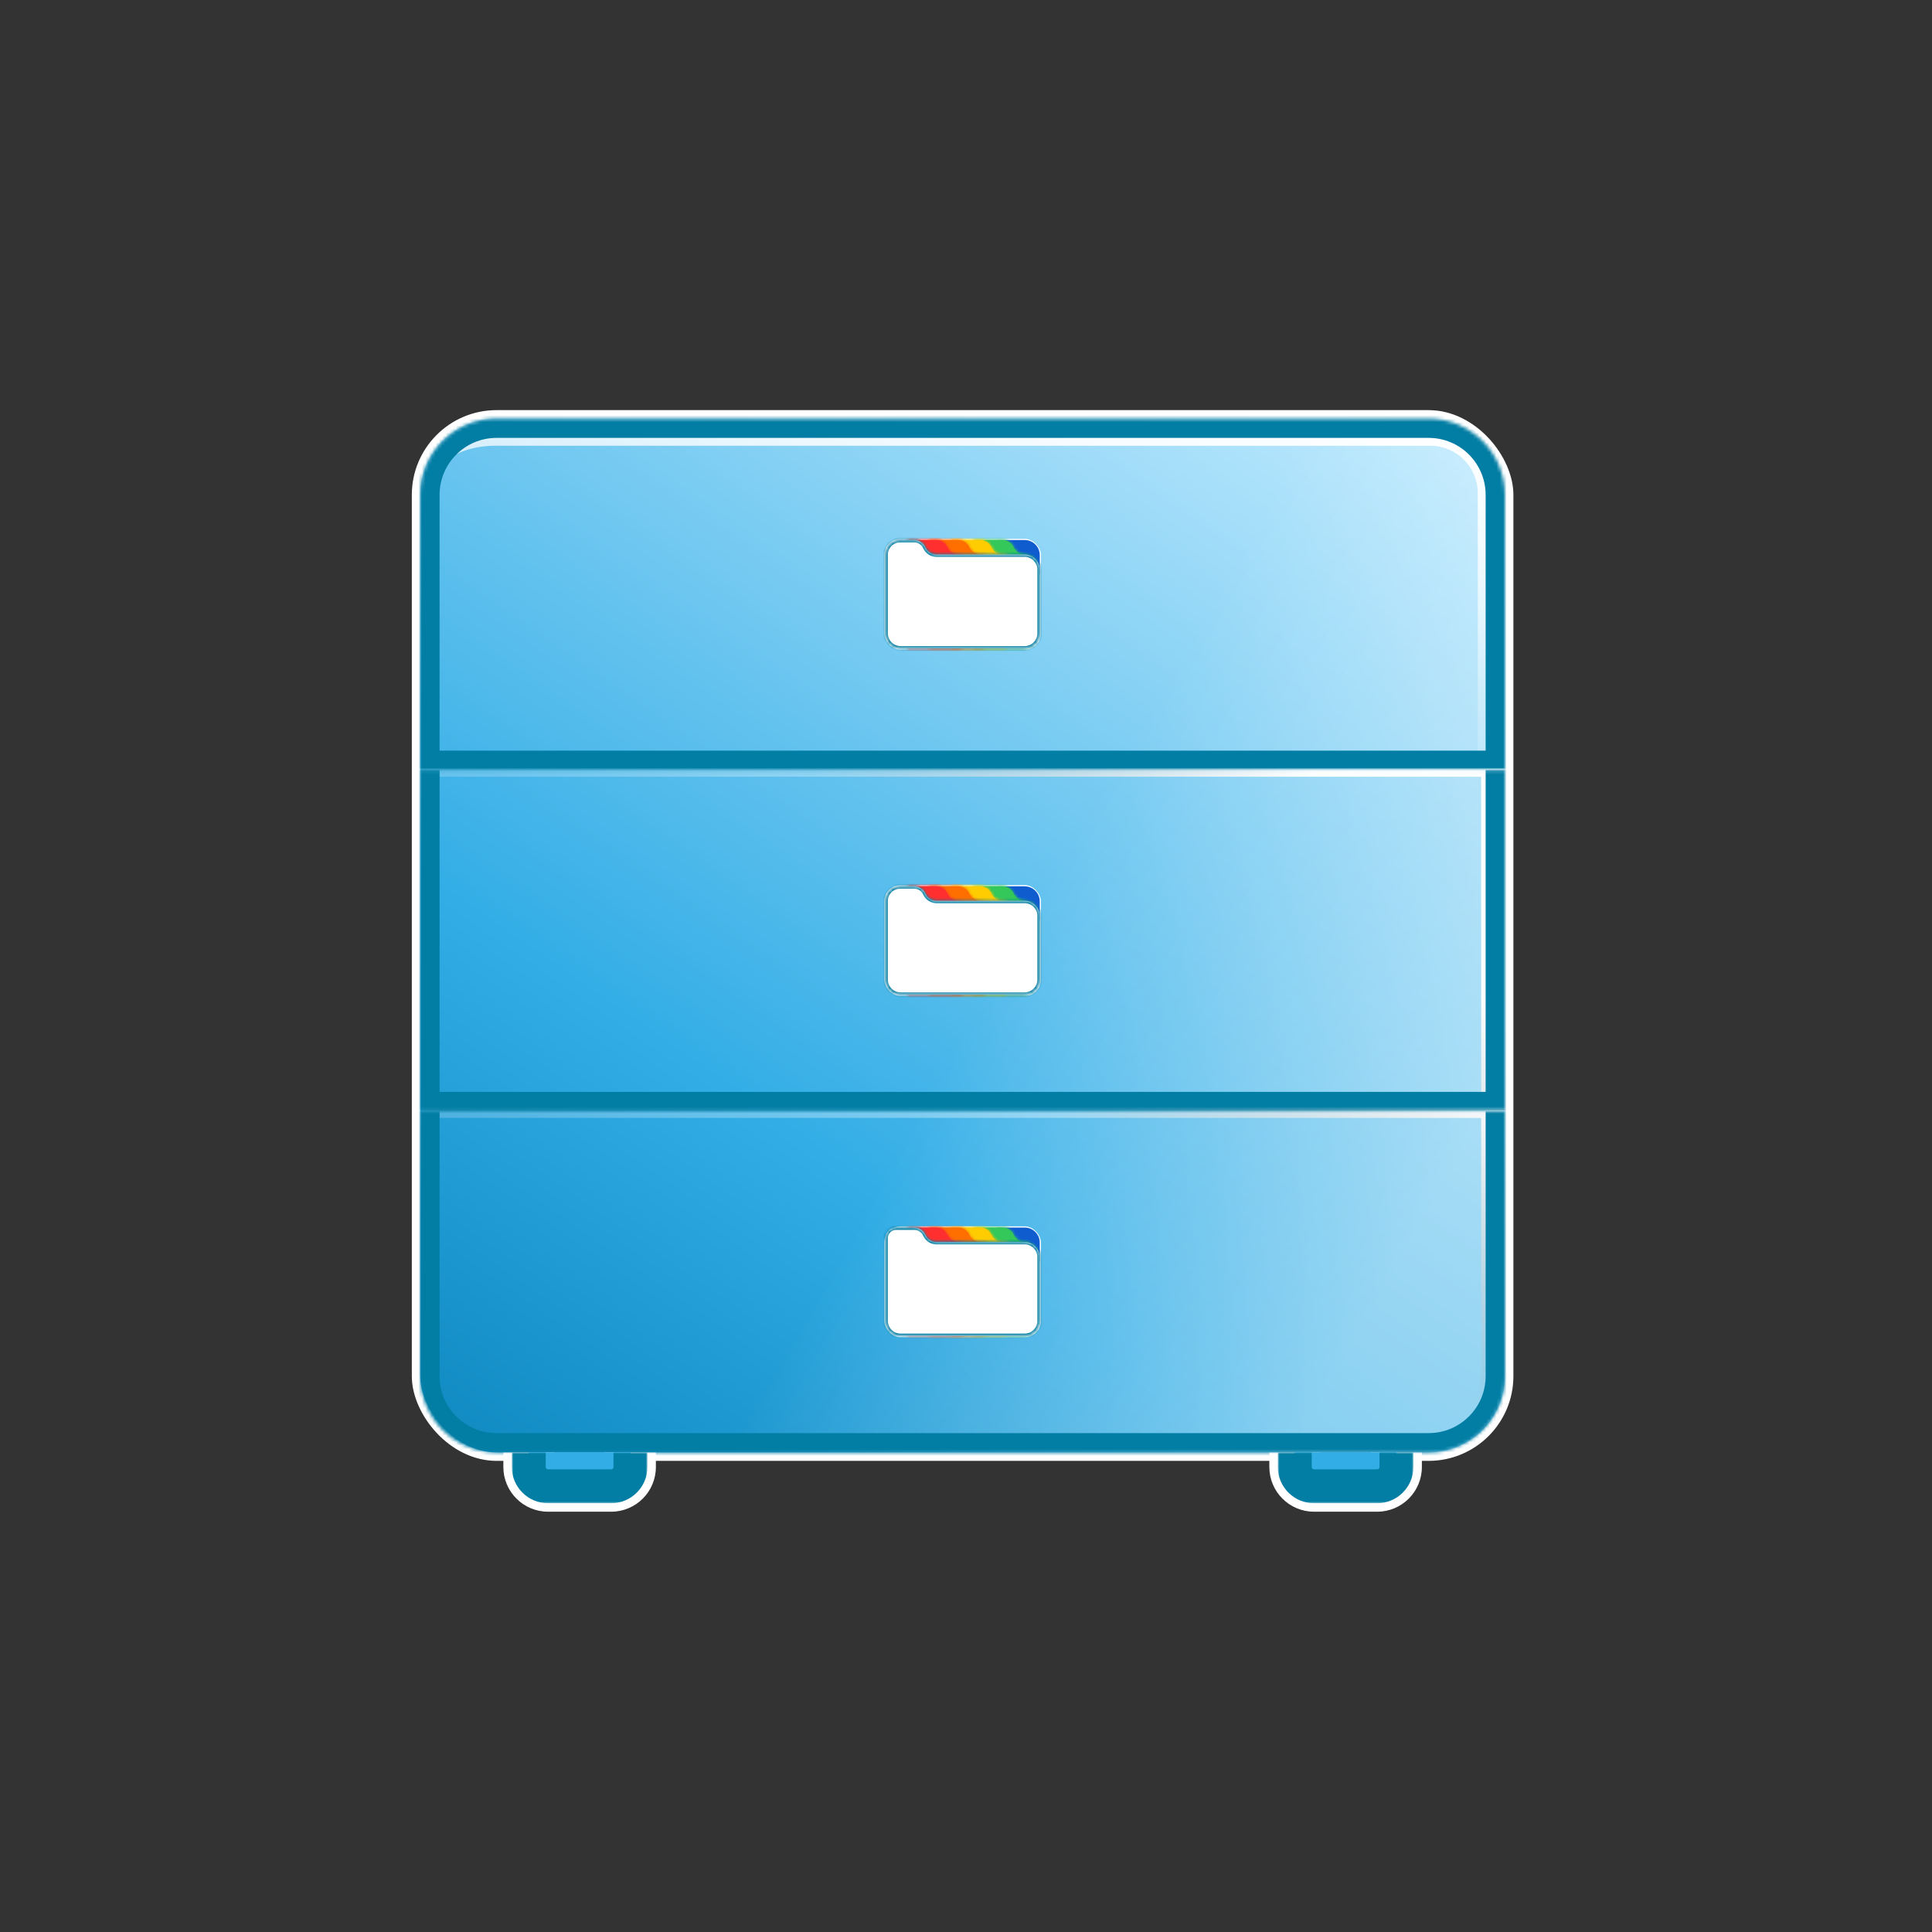 <svg width="570" height="570" viewBox="0 0 570 570" fill="none" xmlns="http://www.w3.org/2000/svg">
    <rect x="0" y="0" width="570" height="570" fill="#333333" stroke="none"/>
    <g clip-path="url(#clip0_4_24550)">
        <rect x="122.75" y="122.25" width="322.5" height="307.5" rx="23.75" fill="url(#paint0_linear_4_24550)" />
        <rect x="122.75" y="122.25" width="322.5" height="307.5" rx="23.75" fill="url(#paint1_linear_4_24550)"
            fill-opacity="0.4" />
        <rect x="122.75" y="122.25" width="322.5" height="307.5" rx="23.75" stroke="white" stroke-width="2.5" />
        <mask id="path-2-inside-1_4_24550" fill="white">
            <path
                d="M124 145.5C124 133.35 133.85 123.5 146 123.5H422C434.15 123.5 444 133.35 444 145.5V227.156H146C133.85 227.156 124 217.306 124 205.156V145.5Z" />
        </mask>
        <path
            d="M122 139.5C122 126.245 132.745 115.5 146 115.5H422C438.569 115.5 452 128.932 452 145.5H436C436 137.768 429.732 131.5 422 131.5H146C134.954 131.5 126 137.768 126 145.5L122 139.5ZM452 229.156H146C132.745 229.156 122 218.411 122 205.156H126C126 216.202 134.954 225.156 146 225.156H436L452 229.156ZM146 229.156C132.745 229.156 122 218.411 122 205.156V139.5C122 126.245 132.745 115.5 146 115.5V131.5C134.954 131.5 126 137.768 126 145.5V205.156C126 216.202 134.954 225.156 146 225.156V229.156ZM422 115.5C438.569 115.5 452 128.932 452 145.5V229.156L436 225.156V145.5C436 137.768 429.732 131.5 422 131.5V115.5Z"
            fill="url(#paint2_linear_4_24550)" mask="url(#path-2-inside-1_4_24550)" />
        <path
            d="M122 139.5C122 126.245 132.745 115.5 146 115.5H422C438.569 115.5 452 128.932 452 145.5H436C436 137.768 429.732 131.5 422 131.5H146C134.954 131.5 126 137.768 126 145.5L122 139.5ZM452 229.156H146C132.745 229.156 122 218.411 122 205.156H126C126 216.202 134.954 225.156 146 225.156H436L452 229.156ZM146 229.156C132.745 229.156 122 218.411 122 205.156V139.5C122 126.245 132.745 115.5 146 115.5V131.5C134.954 131.5 126 137.768 126 145.5V205.156C126 216.202 134.954 225.156 146 225.156V229.156ZM422 115.5C438.569 115.5 452 128.932 452 145.5V229.156L436 225.156V145.5C436 137.768 429.732 131.5 422 131.5V115.5Z"
            fill="url(#paint3_linear_4_24550)" fill-opacity="0.75" mask="url(#path-2-inside-1_4_24550)" />
        <mask id="path-4-inside-2_4_24550" fill="white">
            <path
                d="M124 146C124 133.574 134.074 123.5 146.5 123.5H421.5C433.926 123.5 444 133.574 444 146V227.156H124V146Z" />
        </mask>
        <path
            d="M444 227.156V232.845H449.689V227.156H444ZM124 227.156H118.311V232.845H124V227.156ZM146.5 129.189H421.5V117.811H146.5V129.189ZM438.311 146V227.156H449.689V146H438.311ZM444 221.467H124V232.845H444V221.467ZM129.689 227.156V146H118.311V227.156H129.689ZM421.5 129.189C430.785 129.189 438.311 136.716 438.311 146H449.689C449.689 130.432 437.068 117.811 421.5 117.811V129.189ZM146.5 117.811C130.932 117.811 118.311 130.432 118.311 146H129.689C129.689 136.716 137.215 129.189 146.5 129.189V117.811Z"
            fill="#027DA3" mask="url(#path-4-inside-2_4_24550)" />
        <rect x="261.067" y="159.15" width="45.867" height="32.356" rx="4.622" fill="white" stroke="white"
            stroke-width="0.356" />
        <path d="M294.489 159.684H302.311C304.569 159.684 306.4 161.514 306.4 163.773V169.017H294.489V159.684Z"
            fill="#0F5CCF" stroke="#0F5CCF" stroke-width="0.711" />
        <mask id="path-8-inside-3_4_24550" fill="white">
            <path fill-rule="evenodd" clip-rule="evenodd"
                d="M293.778 159.328H287.289V162.44V165.551V191.329H293.778L301.6 191.329C304.055 191.329 306.044 189.339 306.044 186.885V167.243C306.044 165.228 304.386 163.595 302.372 163.595C300.953 163.595 299.652 162.759 299.078 161.462C298.504 160.165 297.219 159.329 295.8 159.329H293.778V159.328Z" />
        </mask>
        <path fill-rule="evenodd" clip-rule="evenodd"
            d="M293.778 159.328H287.289V162.44V165.551V191.329H293.778L301.6 191.329C304.055 191.329 306.044 189.339 306.044 186.885V167.243C306.044 165.228 304.386 163.595 302.372 163.595C300.953 163.595 299.652 162.759 299.078 161.462C298.504 160.165 297.219 159.329 295.8 159.329H293.778V159.328Z"
            fill="#34C759" />
        <path
            d="M287.289 159.328V158.617H286.578V159.328H287.289ZM293.778 159.328H294.489V158.617H293.778V159.328ZM287.289 191.329H286.578V192.04H287.289V191.329ZM293.778 191.329L293.778 192.04L293.778 192.04L293.778 191.329ZM301.6 191.329L301.6 190.618L301.6 190.618L301.6 191.329ZM299.078 161.462L299.728 161.174L299.078 161.462ZM293.778 159.329H293.067V160.04H293.778V159.329ZM287.289 160.04H293.778V158.617H287.289V160.04ZM288 162.44V159.328H286.578V162.44H288ZM286.578 162.44V165.551H288V162.44H286.578ZM288 191.329V165.551H286.578V191.329H288ZM293.778 190.618H287.289V192.04H293.778V190.618ZM293.778 192.04L301.6 192.04L301.6 190.618L293.778 190.618L293.778 192.04ZM301.6 192.04C304.447 192.04 306.756 189.732 306.756 186.885H305.333C305.333 188.947 303.662 190.618 301.6 190.618V192.04ZM306.756 186.885V167.243H305.333V186.885H306.756ZM306.756 167.243C306.756 164.829 304.773 162.884 302.372 162.884V164.306C304 164.306 305.333 165.627 305.333 167.243H306.756ZM302.372 162.884C301.231 162.884 300.187 162.21 299.728 161.174L298.428 161.75C299.118 163.307 300.676 164.306 302.372 164.306V162.884ZM299.728 161.174C299.04 159.62 297.5 158.618 295.8 158.618V160.04C296.937 160.04 297.967 160.71 298.428 161.75L299.728 161.174ZM295.8 158.618H293.778V160.04H295.8V158.618ZM293.067 159.328V159.329H294.489V159.328H293.067Z"
            fill="#34C759" mask="url(#path-8-inside-3_4_24550)" />
        <mask id="path-10-inside-4_4_24550" fill="white">
            <path fill-rule="evenodd" clip-rule="evenodd"
                d="M287.2 159.328H280.711V162.44V165.551V191.329H287.2L295.733 191.329C298.188 191.329 300.178 189.339 300.178 186.885V167.674C300.178 165.421 298.352 163.595 296.099 163.595H295.778C294.36 163.595 293.075 162.759 292.5 161.462C291.926 160.165 290.641 159.329 289.222 159.329H287.2V159.328Z" />
        </mask>
        <path fill-rule="evenodd" clip-rule="evenodd"
            d="M287.2 159.328H280.711V162.44V165.551V191.329H287.2L295.733 191.329C298.188 191.329 300.178 189.339 300.178 186.885V167.674C300.178 165.421 298.352 163.595 296.099 163.595H295.778C294.36 163.595 293.075 162.759 292.5 161.462C291.926 160.165 290.641 159.329 289.222 159.329H287.2V159.328Z"
            fill="#FFCC02" />
        <path
            d="M280.711 159.328V158.617H280V159.328H280.711ZM287.2 159.328H287.911V158.617H287.2V159.328ZM280.711 191.329H280V192.04H280.711V191.329ZM287.2 191.329L287.2 192.04L287.2 192.04L287.2 191.329ZM295.733 191.329L295.733 190.618L295.733 190.618L295.733 191.329ZM292.5 161.462L293.15 161.174L292.5 161.462ZM287.2 159.329H286.489V160.04H287.2V159.329ZM280.711 160.04H287.2V158.617H280.711V160.04ZM281.422 162.44V159.328H280V162.44H281.422ZM280 162.44V165.551H281.422V162.44H280ZM281.422 191.329V165.551H280V191.329H281.422ZM287.2 190.618H280.711V192.04H287.2V190.618ZM287.2 192.04L295.733 192.04L295.733 190.618L287.2 190.618L287.2 192.04ZM295.733 192.04C298.581 192.04 300.889 189.732 300.889 186.885H299.467C299.467 188.947 297.795 190.618 295.733 190.618V192.04ZM300.889 186.885V167.674H299.467V186.885H300.889ZM300.889 167.674C300.889 165.028 298.745 162.884 296.099 162.884V164.306C297.959 164.306 299.467 165.814 299.467 167.674H300.889ZM296.099 162.884H295.778V164.306H296.099V162.884ZM295.778 162.884C294.641 162.884 293.611 162.214 293.15 161.174L291.85 161.75C292.538 163.304 294.078 164.306 295.778 164.306V162.884ZM293.15 161.174C292.462 159.62 290.922 158.618 289.222 158.618V160.04C290.36 160.04 291.39 160.71 291.85 161.75L293.15 161.174ZM289.222 158.618H287.2V160.04H289.222V158.618ZM286.489 159.328V159.329H287.911V159.328H286.489Z"
            fill="#FFCC02" mask="url(#path-10-inside-4_4_24550)" />
        <mask id="path-12-inside-5_4_24550" fill="white">
            <path fill-rule="evenodd" clip-rule="evenodd"
                d="M280.711 159.328H274.222V162.44V165.551V191.329H280.711L289.244 191.329C291.699 191.329 293.689 189.339 293.689 186.885V167.674C293.689 165.421 291.863 163.595 289.61 163.595H289.289C287.871 163.595 286.586 162.759 286.011 161.462C285.437 160.165 284.152 159.329 282.734 159.329H280.711V159.328Z" />
        </mask>
        <path fill-rule="evenodd" clip-rule="evenodd"
            d="M280.711 159.328H274.222V162.44V165.551V191.329H280.711L289.244 191.329C291.699 191.329 293.689 189.339 293.689 186.885V167.674C293.689 165.421 291.863 163.595 289.61 163.595H289.289C287.871 163.595 286.586 162.759 286.011 161.462C285.437 160.165 284.152 159.329 282.734 159.329H280.711V159.328Z"
            fill="#FF6F00" />
        <path
            d="M274.222 159.328V158.617H273.511V159.328H274.222ZM280.711 159.328H281.422V158.617H280.711V159.328ZM274.222 191.329H273.511V192.04H274.222V191.329ZM280.711 191.329L280.711 192.04L280.711 192.04L280.711 191.329ZM289.244 191.329L289.244 190.618L289.244 190.618L289.244 191.329ZM286.011 161.462L286.662 161.174L286.011 161.462ZM280.711 159.329H280V160.04H280.711V159.329ZM274.222 160.04H280.711V158.617H274.222V160.04ZM274.933 162.44V159.328H273.511V162.44H274.933ZM273.511 162.44V165.551H274.933V162.44H273.511ZM274.933 191.329V165.551H273.511V191.329H274.933ZM280.711 190.618H274.222V192.04H280.711V190.618ZM280.711 192.04L289.244 192.04L289.244 190.618L280.711 190.618L280.711 192.04ZM289.244 192.04C292.092 192.04 294.4 189.732 294.4 186.885H292.978C292.978 188.947 291.306 190.618 289.244 190.618V192.04ZM294.4 186.885V167.674H292.978V186.885H294.4ZM294.4 167.674C294.4 165.028 292.256 162.884 289.61 162.884V164.306C291.47 164.306 292.978 165.814 292.978 167.674H294.4ZM289.61 162.884H289.289V164.306H289.61V162.884ZM289.289 162.884C288.152 162.884 287.122 162.214 286.662 161.174L285.361 161.75C286.049 163.304 287.589 164.306 289.289 164.306V162.884ZM286.662 161.174C285.973 159.62 284.433 158.618 282.734 158.618V160.04C283.871 160.04 284.901 160.71 285.361 161.75L286.662 161.174ZM282.734 158.618H280.711V160.04H282.734V158.618ZM280 159.328V159.329H281.422V159.328H280Z"
            fill="#FF6F00" mask="url(#path-12-inside-5_4_24550)" />
        <mask id="path-14-inside-6_4_24550" fill="white">
            <path fill-rule="evenodd" clip-rule="evenodd"
                d="M274.222 159.328H267.733V162.44V165.551V191.329H274.222L282.756 191.329C285.21 191.329 287.2 189.339 287.2 186.885V167.674C287.2 165.421 285.374 163.595 283.122 163.595H282.8C281.382 163.595 280.097 162.759 279.522 161.462C278.948 160.165 277.663 159.329 276.245 159.329H274.222V159.328Z" />
        </mask>
        <path fill-rule="evenodd" clip-rule="evenodd"
            d="M274.222 159.328H267.733V162.44V165.551V191.329H274.222L282.756 191.329C285.21 191.329 287.2 189.339 287.2 186.885V167.674C287.2 165.421 285.374 163.595 283.122 163.595H282.8C281.382 163.595 280.097 162.759 279.522 161.462C278.948 160.165 277.663 159.329 276.245 159.329H274.222V159.328Z"
            fill="#FF2F2F" />
        <path
            d="M267.733 159.328V158.617H267.022V159.328H267.733ZM274.222 159.328H274.933V158.617H274.222V159.328ZM267.733 191.329H267.022V192.04H267.733V191.329ZM274.222 191.329L274.222 192.04L274.222 192.04L274.222 191.329ZM282.756 191.329L282.756 190.618L282.756 190.618L282.756 191.329ZM279.522 161.462L280.173 161.174L279.522 161.462ZM274.222 159.329H273.511V160.04H274.222V159.329ZM267.733 160.04H274.222V158.617H267.733V160.04ZM268.444 162.44V159.328H267.022V162.44H268.444ZM267.022 162.44V165.551H268.444V162.44H267.022ZM268.444 191.329V165.551H267.022V191.329H268.444ZM274.222 190.618H267.733V192.04H274.222V190.618ZM274.222 192.04L282.756 192.04L282.756 190.618L274.222 190.618L274.222 192.04ZM282.756 192.04C285.603 192.04 287.911 189.732 287.911 186.885H286.489C286.489 188.947 284.817 190.618 282.756 190.618V192.04ZM287.911 186.885V167.674H286.489V186.885H287.911ZM287.911 167.674C287.911 165.028 285.767 162.884 283.122 162.884V164.306C284.981 164.306 286.489 165.814 286.489 167.674H287.911ZM283.122 162.884H282.8V164.306H283.122V162.884ZM282.8 162.884C281.663 162.884 280.633 162.214 280.173 161.174L278.872 161.75C279.561 163.304 281.1 164.306 282.8 164.306V162.884ZM280.173 161.174C279.484 159.62 277.944 158.618 276.245 158.618V160.04C277.382 160.04 278.412 160.71 278.872 161.75L280.173 161.174ZM276.245 158.618H274.222V160.04H276.245V158.618ZM273.511 159.328V159.329H274.933V159.328H273.511Z"
            fill="#FF2F2F" mask="url(#path-14-inside-6_4_24550)" />
        <mask id="path-16-inside-7_4_24550" fill="white">
            <path fill-rule="evenodd" clip-rule="evenodd"
                d="M273.034 161.462C272.459 160.165 271.174 159.328 269.756 159.328H265.511C263.155 159.328 261.244 161.239 261.244 163.595V163.595V165.551V186.884C261.244 189.339 263.234 191.329 265.689 191.329H302.311C304.766 191.329 306.756 189.339 306.756 186.884V168.039C306.756 165.585 304.766 163.595 302.311 163.595H276.311C274.893 163.595 273.608 162.759 273.034 161.462V161.462Z" />
        </mask>
        <path fill-rule="evenodd" clip-rule="evenodd"
            d="M273.034 161.462C272.459 160.165 271.174 159.328 269.756 159.328H265.511C263.155 159.328 261.244 161.239 261.244 163.595V163.595V165.551V186.884C261.244 189.339 263.234 191.329 265.689 191.329H302.311C304.766 191.329 306.756 189.339 306.756 186.884V168.039C306.756 165.585 304.766 163.595 302.311 163.595H276.311C274.893 163.595 273.608 162.759 273.034 161.462V161.462Z"
            fill="white" />
        <path
            d="M265.511 160.039H269.756V158.617H265.511V160.039ZM261.956 165.551V163.595H260.533V165.551H261.956ZM261.956 186.884V165.551H260.533V186.884H261.956ZM302.311 190.618H265.689V192.04H302.311V190.618ZM306.044 168.039V186.884H307.467V168.039H306.044ZM276.311 164.306H302.311V162.884H276.311V164.306ZM276.311 162.884C275.174 162.884 274.144 162.213 273.684 161.174L272.383 161.75C273.072 163.304 274.612 164.306 276.311 164.306V162.884ZM260.533 186.884C260.533 189.732 262.842 192.04 265.689 192.04V190.618C263.627 190.618 261.956 188.946 261.956 186.884H260.533ZM307.467 168.039C307.467 165.192 305.158 162.884 302.311 162.884V164.306C304.373 164.306 306.044 165.977 306.044 168.039H307.467ZM269.756 160.039C270.893 160.039 271.923 160.71 272.383 161.75L273.684 161.174C272.996 159.619 271.456 158.617 269.756 158.617V160.039ZM302.311 192.04C305.158 192.04 307.467 189.732 307.467 186.884H306.044C306.044 188.946 304.373 190.618 302.311 190.618V192.04ZM265.511 158.617C262.762 158.617 260.533 160.846 260.533 163.595H261.956C261.956 161.631 263.547 160.039 265.511 160.039V158.617Z"
            fill="#027DA3" mask="url(#path-16-inside-7_4_24550)" />
        <mask id="path-18-inside-8_4_24550" fill="white">
            <path d="M124 227.156H444V327.828H124V227.156Z" />
        </mask>
        <path
            d="M124 227.156V225.156H122V227.156H124ZM444 227.156H451V225.156H444V227.156ZM444 327.828V329.828H451V327.828H444ZM124 327.828H122V329.828H124V327.828ZM124 229.156H444V225.156H124V229.156ZM437 227.156V327.828H451V227.156H437ZM444 325.828H124V329.828H444V325.828ZM126 327.828V227.156H122V327.828H126Z"
            fill="url(#paint4_linear_4_24550)" mask="url(#path-18-inside-8_4_24550)" />
        <path
            d="M124 227.156V225.156H122V227.156H124ZM444 227.156H451V225.156H444V227.156ZM444 327.828V329.828H451V327.828H444ZM124 327.828H122V329.828H124V327.828ZM124 229.156H444V225.156H124V229.156ZM437 227.156V327.828H451V227.156H437ZM444 325.828H124V329.828H444V325.828ZM126 327.828V227.156H122V327.828H126Z"
            fill="url(#paint5_linear_4_24550)" fill-opacity="0.5" mask="url(#path-18-inside-8_4_24550)" />
        <mask id="path-20-inside-9_4_24550" fill="white">
            <path d="M124 227.156H444V327.828H124V227.156Z" />
        </mask>
        <path
            d="M444 327.828V333.517H449.689V327.828H444ZM124 327.828H118.311V333.517H124V327.828ZM438.311 227.156V327.828H449.689V227.156H438.311ZM444 322.139H124V333.517H444V322.139ZM129.689 327.828V227.156H118.311V327.828H129.689Z"
            fill="#027DA3" mask="url(#path-20-inside-9_4_24550)" />
        <rect x="261.067" y="261.314" width="45.867" height="32.356" rx="4.622" fill="white" stroke="white"
            stroke-width="0.356" />
        <path d="M294.489 261.848H302.311C304.569 261.848 306.4 263.678 306.4 265.937V271.181H294.489V261.848Z"
            fill="#0F5CCF" stroke="#0F5CCF" stroke-width="0.711" />
        <mask id="path-24-inside-10_4_24550" fill="white">
            <path fill-rule="evenodd" clip-rule="evenodd"
                d="M293.778 261.493H287.289V264.604V267.715V293.493H293.778L301.6 293.493C304.055 293.493 306.044 291.503 306.044 289.049V269.407C306.044 267.392 304.386 265.759 302.372 265.759C300.953 265.759 299.652 264.923 299.078 263.626C298.504 262.329 297.219 261.493 295.8 261.493H293.778V261.493Z" />
        </mask>
        <path fill-rule="evenodd" clip-rule="evenodd"
            d="M293.778 261.493H287.289V264.604V267.715V293.493H293.778L301.6 293.493C304.055 293.493 306.044 291.503 306.044 289.049V269.407C306.044 267.392 304.386 265.759 302.372 265.759C300.953 265.759 299.652 264.923 299.078 263.626C298.504 262.329 297.219 261.493 295.8 261.493H293.778V261.493Z"
            fill="#34C759" />
        <path
            d="M287.289 261.493V260.781H286.578V261.493H287.289ZM293.778 261.493H294.489V260.781H293.778V261.493ZM287.289 293.493H286.578V294.204H287.289V293.493ZM293.778 293.493L293.778 294.204L293.778 294.204L293.778 293.493ZM301.6 293.493L301.6 292.782L301.6 292.782L301.6 293.493ZM299.078 263.626L299.728 263.338L299.078 263.626ZM293.778 261.493H293.067V262.204H293.778V261.493ZM287.289 262.204H293.778V260.781H287.289V262.204ZM288 264.604V261.493H286.578V264.604H288ZM286.578 264.604V267.715H288V264.604H286.578ZM288 293.493V267.715H286.578V293.493H288ZM293.778 292.782H287.289V294.204H293.778V292.782ZM293.778 294.204L301.6 294.204L301.6 292.782L293.778 292.782L293.778 294.204ZM301.6 294.204C304.447 294.204 306.756 291.896 306.756 289.049H305.333C305.333 291.111 303.662 292.782 301.6 292.782V294.204ZM306.756 289.049V269.407H305.333V289.049H306.756ZM306.756 269.407C306.756 266.993 304.773 265.048 302.372 265.048V266.47C304 266.47 305.333 267.792 305.333 269.407H306.756ZM302.372 265.048C301.231 265.048 300.187 264.375 299.728 263.338L298.428 263.914C299.118 265.472 300.676 266.47 302.372 266.47V265.048ZM299.728 263.338C299.04 261.784 297.5 260.782 295.8 260.782V262.204C296.937 262.204 297.967 262.874 298.428 263.914L299.728 263.338ZM295.8 260.782H293.778V262.204H295.8V260.782ZM293.067 261.493V261.493H294.489V261.493H293.067Z"
            fill="#34C759" mask="url(#path-24-inside-10_4_24550)" />
        <mask id="path-26-inside-11_4_24550" fill="white">
            <path fill-rule="evenodd" clip-rule="evenodd"
                d="M287.2 261.493H280.711V264.604V267.715V293.493H287.2L295.733 293.493C298.188 293.493 300.178 291.503 300.178 289.049V269.838C300.178 267.585 298.352 265.759 296.099 265.759H295.778C294.36 265.759 293.075 264.923 292.5 263.626C291.926 262.329 290.641 261.493 289.222 261.493H287.2V261.493Z" />
        </mask>
        <path fill-rule="evenodd" clip-rule="evenodd"
            d="M287.2 261.493H280.711V264.604V267.715V293.493H287.2L295.733 293.493C298.188 293.493 300.178 291.503 300.178 289.049V269.838C300.178 267.585 298.352 265.759 296.099 265.759H295.778C294.36 265.759 293.075 264.923 292.5 263.626C291.926 262.329 290.641 261.493 289.222 261.493H287.2V261.493Z"
            fill="#FFCC02" />
        <path
            d="M280.711 261.493V260.781H280V261.493H280.711ZM287.2 261.493H287.911V260.781H287.2V261.493ZM280.711 293.493H280V294.204H280.711V293.493ZM287.2 293.493L287.2 294.204L287.2 294.204L287.2 293.493ZM295.733 293.493L295.733 292.782L295.733 292.782L295.733 293.493ZM292.5 263.626L293.15 263.338L292.5 263.626ZM287.2 261.493H286.489V262.204H287.2V261.493ZM280.711 262.204H287.2V260.781H280.711V262.204ZM281.422 264.604V261.493H280V264.604H281.422ZM280 264.604V267.715H281.422V264.604H280ZM281.422 293.493V267.715H280V293.493H281.422ZM287.2 292.782H280.711V294.204H287.2V292.782ZM287.2 294.204L295.733 294.204L295.733 292.782L287.2 292.782L287.2 294.204ZM295.733 294.204C298.581 294.204 300.889 291.896 300.889 289.049H299.467C299.467 291.111 297.795 292.782 295.733 292.782V294.204ZM300.889 289.049V269.838H299.467V289.049H300.889ZM300.889 269.838C300.889 267.193 298.745 265.048 296.099 265.048V266.47C297.959 266.47 299.467 267.978 299.467 269.838H300.889ZM296.099 265.048H295.778V266.47H296.099V265.048ZM295.778 265.048C294.641 265.048 293.611 264.378 293.15 263.338L291.85 263.914C292.538 265.468 294.078 266.47 295.778 266.47V265.048ZM293.15 263.338C292.462 261.784 290.922 260.782 289.222 260.782V262.204C290.36 262.204 291.39 262.874 291.85 263.914L293.15 263.338ZM289.222 260.782H287.2V262.204H289.222V260.782ZM286.489 261.493V261.493H287.911V261.493H286.489Z"
            fill="#FFCC02" mask="url(#path-26-inside-11_4_24550)" />
        <mask id="path-28-inside-12_4_24550" fill="white">
            <path fill-rule="evenodd" clip-rule="evenodd"
                d="M280.711 261.493H274.222V264.604V267.715V293.493H280.711L289.244 293.493C291.699 293.493 293.689 291.503 293.689 289.049V269.838C293.689 267.585 291.863 265.759 289.61 265.759H289.289C287.871 265.759 286.586 264.923 286.011 263.626C285.437 262.329 284.152 261.493 282.734 261.493H280.711V261.493Z" />
        </mask>
        <path fill-rule="evenodd" clip-rule="evenodd"
            d="M280.711 261.493H274.222V264.604V267.715V293.493H280.711L289.244 293.493C291.699 293.493 293.689 291.503 293.689 289.049V269.838C293.689 267.585 291.863 265.759 289.61 265.759H289.289C287.871 265.759 286.586 264.923 286.011 263.626C285.437 262.329 284.152 261.493 282.734 261.493H280.711V261.493Z"
            fill="#FF6F00" />
        <path
            d="M274.222 261.493V260.781H273.511V261.493H274.222ZM280.711 261.493H281.422V260.781H280.711V261.493ZM274.222 293.493H273.511V294.204H274.222V293.493ZM280.711 293.493L280.711 294.204L280.711 294.204L280.711 293.493ZM289.244 293.493L289.244 292.782L289.244 292.782L289.244 293.493ZM286.011 263.626L286.662 263.338L286.011 263.626ZM280.711 261.493H280V262.204H280.711V261.493ZM274.222 262.204H280.711V260.781H274.222V262.204ZM274.933 264.604V261.493H273.511V264.604H274.933ZM273.511 264.604V267.715H274.933V264.604H273.511ZM274.933 293.493V267.715H273.511V293.493H274.933ZM280.711 292.782H274.222V294.204H280.711V292.782ZM280.711 294.204L289.244 294.204L289.244 292.782L280.711 292.782L280.711 294.204ZM289.244 294.204C292.092 294.204 294.4 291.896 294.4 289.049H292.978C292.978 291.111 291.306 292.782 289.244 292.782V294.204ZM294.4 289.049V269.838H292.978V289.049H294.4ZM294.4 269.838C294.4 267.193 292.256 265.048 289.61 265.048V266.47C291.47 266.47 292.978 267.978 292.978 269.838H294.4ZM289.61 265.048H289.289V266.47H289.61V265.048ZM289.289 265.048C288.152 265.048 287.122 264.378 286.662 263.338L285.361 263.914C286.049 265.468 287.589 266.47 289.289 266.47V265.048ZM286.662 263.338C285.973 261.784 284.433 260.782 282.734 260.782V262.204C283.871 262.204 284.901 262.874 285.361 263.914L286.662 263.338ZM282.734 260.782H280.711V262.204H282.734V260.782ZM280 261.493V261.493H281.422V261.493H280Z"
            fill="#FF6F00" mask="url(#path-28-inside-12_4_24550)" />
        <mask id="path-30-inside-13_4_24550" fill="white">
            <path fill-rule="evenodd" clip-rule="evenodd"
                d="M274.222 261.493H267.733V264.604V267.715V293.493H274.222L282.756 293.493C285.21 293.493 287.2 291.503 287.2 289.049V269.838C287.2 267.585 285.374 265.759 283.122 265.759H282.8C281.382 265.759 280.097 264.923 279.522 263.626C278.948 262.329 277.663 261.493 276.245 261.493H274.222V261.493Z" />
        </mask>
        <path fill-rule="evenodd" clip-rule="evenodd"
            d="M274.222 261.493H267.733V264.604V267.715V293.493H274.222L282.756 293.493C285.21 293.493 287.2 291.503 287.2 289.049V269.838C287.2 267.585 285.374 265.759 283.122 265.759H282.8C281.382 265.759 280.097 264.923 279.522 263.626C278.948 262.329 277.663 261.493 276.245 261.493H274.222V261.493Z"
            fill="#FF2F2F" />
        <path
            d="M267.733 261.493V260.781H267.022V261.493H267.733ZM274.222 261.493H274.933V260.781H274.222V261.493ZM267.733 293.493H267.022V294.204H267.733V293.493ZM274.222 293.493L274.222 294.204L274.222 294.204L274.222 293.493ZM282.756 293.493L282.756 292.782L282.756 292.782L282.756 293.493ZM279.522 263.626L280.173 263.338L279.522 263.626ZM274.222 261.493H273.511V262.204H274.222V261.493ZM267.733 262.204H274.222V260.781H267.733V262.204ZM268.444 264.604V261.493H267.022V264.604H268.444ZM267.022 264.604V267.715H268.444V264.604H267.022ZM268.444 293.493V267.715H267.022V293.493H268.444ZM274.222 292.782H267.733V294.204H274.222V292.782ZM274.222 294.204L282.756 294.204L282.756 292.782L274.222 292.782L274.222 294.204ZM282.756 294.204C285.603 294.204 287.911 291.896 287.911 289.049H286.489C286.489 291.111 284.817 292.782 282.756 292.782V294.204ZM287.911 289.049V269.838H286.489V289.049H287.911ZM287.911 269.838C287.911 267.193 285.767 265.048 283.122 265.048V266.47C284.981 266.47 286.489 267.978 286.489 269.838H287.911ZM283.122 265.048H282.8V266.47H283.122V265.048ZM282.8 265.048C281.663 265.048 280.633 264.378 280.173 263.338L278.872 263.914C279.561 265.468 281.1 266.47 282.8 266.47V265.048ZM280.173 263.338C279.484 261.784 277.944 260.782 276.245 260.782V262.204C277.382 262.204 278.412 262.874 278.872 263.914L280.173 263.338ZM276.245 260.782H274.222V262.204H276.245V260.782ZM273.511 261.493V261.493H274.933V261.493H273.511Z"
            fill="#FF2F2F" mask="url(#path-30-inside-13_4_24550)" />
        <mask id="path-32-inside-14_4_24550" fill="white">
            <path fill-rule="evenodd" clip-rule="evenodd"
                d="M273.034 263.626C272.459 262.329 271.174 261.492 269.756 261.492H265.511C263.155 261.492 261.244 263.403 261.244 265.759V265.759V267.715V289.048C261.244 291.503 263.234 293.493 265.689 293.493H302.311C304.766 293.493 306.756 291.503 306.756 289.048V270.203C306.756 267.749 304.766 265.759 302.311 265.759H276.311C274.893 265.759 273.608 264.923 273.034 263.626V263.626Z" />
        </mask>
        <path fill-rule="evenodd" clip-rule="evenodd"
            d="M273.034 263.626C272.459 262.329 271.174 261.492 269.756 261.492H265.511C263.155 261.492 261.244 263.403 261.244 265.759V265.759V267.715V289.048C261.244 291.503 263.234 293.493 265.689 293.493H302.311C304.766 293.493 306.756 291.503 306.756 289.048V270.203C306.756 267.749 304.766 265.759 302.311 265.759H276.311C274.893 265.759 273.608 264.923 273.034 263.626V263.626Z"
            fill="white" />
        <path
            d="M265.511 262.204H269.756V260.781H265.511V262.204ZM261.956 267.715V265.759H260.533V267.715H261.956ZM261.956 289.048V267.715H260.533V289.048H261.956ZM302.311 292.782H265.689V294.204H302.311V292.782ZM306.044 270.203V289.048H307.467V270.203H306.044ZM276.311 266.47H302.311V265.048H276.311V266.47ZM276.311 265.048C275.174 265.048 274.144 264.377 273.684 263.338L272.383 263.914C273.072 265.468 274.612 266.47 276.311 266.47V265.048ZM260.533 289.048C260.533 291.896 262.842 294.204 265.689 294.204V292.782C263.627 292.782 261.956 291.11 261.956 289.048H260.533ZM307.467 270.203C307.467 267.356 305.158 265.048 302.311 265.048V266.47C304.373 266.47 306.044 268.142 306.044 270.203H307.467ZM269.756 262.204C270.893 262.204 271.923 262.874 272.383 263.914L273.684 263.338C272.996 261.784 271.456 260.781 269.756 260.781V262.204ZM302.311 294.204C305.158 294.204 307.467 291.896 307.467 289.048H306.044C306.044 291.11 304.373 292.782 302.311 292.782V294.204ZM265.511 260.781C262.762 260.781 260.533 263.01 260.533 265.759H261.956C261.956 263.795 263.547 262.204 265.511 262.204V260.781Z"
            fill="#027DA3" mask="url(#path-32-inside-14_4_24550)" />
        <mask id="path-34-inside-15_4_24550" fill="white">
            <path
                d="M124 327.828H444V402.5C444 416.86 432.359 428.5 418 428.5H150C135.641 428.5 124 416.86 124 402.5V327.828Z" />
        </mask>
        <path
            d="M123 325.828H451L437 329.828H125L123 325.828ZM451 402.5C451 417.412 438.912 429.5 424 429.5H150C135.088 429.5 123 417.412 123 402.5H125C125 416.308 136.193 427.5 150 427.5H418C428.493 427.5 437 416.308 437 402.5H451ZM150 429.5C135.088 429.5 123 417.412 123 402.5V325.828L125 329.828V402.5C125 416.308 136.193 427.5 150 427.5V429.5ZM451 325.828V402.5C451 417.412 438.912 429.5 424 429.5L418 427.5C428.493 427.5 437 416.308 437 402.5V329.828L451 325.828Z"
            fill="url(#paint6_linear_4_24550)" mask="url(#path-34-inside-15_4_24550)" />
        <path
            d="M123 325.828H451L437 329.828H125L123 325.828ZM451 402.5C451 417.412 438.912 429.5 424 429.5H150C135.088 429.5 123 417.412 123 402.5H125C125 416.308 136.193 427.5 150 427.5H418C428.493 427.5 437 416.308 437 402.5H451ZM150 429.5C135.088 429.5 123 417.412 123 402.5V325.828L125 329.828V402.5C125 416.308 136.193 427.5 150 427.5V429.5ZM451 325.828V402.5C451 417.412 438.912 429.5 424 429.5L418 427.5C428.493 427.5 437 416.308 437 402.5V329.828L451 325.828Z"
            fill="url(#paint7_linear_4_24550)" fill-opacity="0.5" mask="url(#path-34-inside-15_4_24550)" />
        <mask id="path-36-inside-16_4_24550" fill="white">
            <path
                d="M124 327.828H444V406C444 418.427 433.926 428.5 421.5 428.5H146.5C134.074 428.5 124 418.427 124 406V327.828Z" />
        </mask>
        <path
            d="M124 327.828H444H124ZM449.689 406C449.689 421.569 437.068 434.189 421.5 434.189H146.5C130.932 434.189 118.311 421.569 118.311 406L129.689 406C129.689 415.285 137.215 422.812 146.5 422.812H421.5C430.785 422.812 438.311 415.285 438.311 406L449.689 406ZM146.5 434.189C130.932 434.189 118.311 421.569 118.311 406V327.828H129.689V406C129.689 415.285 137.215 422.812 146.5 422.812L146.5 434.189ZM449.689 327.828V406C449.689 421.569 437.068 434.189 421.5 434.189L421.5 422.812C430.785 422.812 438.311 415.285 438.311 406V327.828H449.689Z"
            fill="#027DA3" mask="url(#path-36-inside-16_4_24550)" />
        <rect x="261.067" y="361.987" width="45.867" height="32.356" rx="4.622" fill="white" stroke="white"
            stroke-width="0.356" />
        <path d="M294.49 362.52H302.312C304.57 362.52 306.401 364.351 306.401 366.609V371.854H294.49V362.52Z"
            fill="#0F5CCF" stroke="#0F5CCF" stroke-width="0.711" />
        <mask id="path-40-inside-17_4_24550" fill="white">
            <path fill-rule="evenodd" clip-rule="evenodd"
                d="M293.777 362.165H287.288V366.398C287.288 366.409 287.288 366.42 287.288 366.431V368.387V389.72C287.288 389.731 287.288 389.742 287.288 389.753V394.165H293.777V394.165H301.599C304.053 394.165 306.043 392.175 306.043 389.72V370.078C306.043 368.064 304.385 366.431 302.37 366.431C300.952 366.431 299.651 365.594 299.077 364.298C298.502 363.001 297.218 362.165 295.8 362.165H293.777V362.165Z" />
        </mask>
        <path fill-rule="evenodd" clip-rule="evenodd"
            d="M293.777 362.165H287.288V366.398C287.288 366.409 287.288 366.42 287.288 366.431V368.387V389.72C287.288 389.731 287.288 389.742 287.288 389.753V394.165H293.777V394.165H301.599C304.053 394.165 306.043 392.175 306.043 389.72V370.078C306.043 368.064 304.385 366.431 302.37 366.431C300.952 366.431 299.651 365.594 299.077 364.298C298.502 363.001 297.218 362.165 295.8 362.165H293.777V362.165Z"
            fill="#34C759" />
        <path
            d="M287.288 362.165V361.454H286.577V362.165H287.288ZM293.777 362.165H294.488V361.454H293.777V362.165ZM287.288 366.398L287.999 366.403V366.398H287.288ZM287.288 389.753H287.999L287.999 389.748L287.288 389.753ZM287.288 394.165H286.577V394.877H287.288V394.165ZM293.777 394.165V394.877H294.488V394.165H293.777ZM293.777 394.165V393.453H293.066V394.165H293.777ZM299.077 364.298L299.727 364.01L299.727 364.01L299.077 364.298ZM293.777 362.165H293.066V362.876H293.777V362.165ZM287.288 362.876H293.777V361.454H287.288V362.876ZM287.999 366.398V362.165H286.577V366.398H287.999ZM286.577 366.393C286.577 366.405 286.577 366.418 286.577 366.431H287.999C287.999 366.421 287.999 366.412 287.999 366.403L286.577 366.393ZM286.577 366.431V368.387H287.999V366.431H286.577ZM286.577 368.387V389.72H287.999V368.387H286.577ZM286.577 389.72C286.577 389.733 286.577 389.746 286.577 389.759L287.999 389.748C287.999 389.739 287.999 389.729 287.999 389.72H286.577ZM287.999 394.165V389.753H286.577V394.165H287.999ZM293.777 393.454H287.288V394.877H293.777V393.454ZM293.066 394.165V394.165H294.488V394.165H293.066ZM293.777 394.876H301.599V393.453H293.777V394.876ZM301.599 394.876C304.446 394.876 306.754 392.567 306.754 389.72H305.332C305.332 391.782 303.661 393.453 301.599 393.453V394.876ZM306.754 389.72V370.078H305.332V389.72H306.754ZM306.754 370.078C306.754 367.665 304.771 365.719 302.37 365.719V367.142C303.998 367.142 305.332 368.463 305.332 370.078H306.754ZM302.37 365.719C301.23 365.719 300.186 365.046 299.727 364.01L298.426 364.586C299.116 366.143 300.674 367.142 302.37 367.142V365.719ZM299.727 364.01C299.039 362.456 297.499 361.454 295.8 361.454V362.876C296.936 362.876 297.966 363.546 298.426 364.586L299.727 364.01ZM295.8 361.454H293.777V362.876H295.8V361.454ZM293.066 362.165V362.165H294.488V362.165H293.066Z"
            fill="#34C759" mask="url(#path-40-inside-17_4_24550)" />
        <mask id="path-42-inside-18_4_24550" fill="white">
            <path fill-rule="evenodd" clip-rule="evenodd"
                d="M289.222 362.165C290.64 362.165 291.925 363.001 292.499 364.298C293.074 365.594 294.358 366.43 295.777 366.43H296.098C298.351 366.43 300.177 368.256 300.177 370.509V389.72C300.177 392.174 298.187 394.164 295.733 394.164H287.199V394.165H280.711V389.72V368.387V366.43V362.165H284.976H287.199H289.222Z" />
        </mask>
        <path fill-rule="evenodd" clip-rule="evenodd"
            d="M289.222 362.165C290.64 362.165 291.925 363.001 292.499 364.298C293.074 365.594 294.358 366.43 295.777 366.43H296.098C298.351 366.43 300.177 368.256 300.177 370.509V389.72C300.177 392.174 298.187 394.164 295.733 394.164H287.199V394.165H280.711V389.72V368.387V366.43V362.165H284.976H287.199H289.222Z"
            fill="#FFCC02" />
        <path
            d="M292.499 364.298L293.15 364.01L293.15 364.01L292.499 364.298ZM287.199 394.164V393.453H286.488V394.164H287.199ZM287.199 394.165V394.877H287.911V394.165H287.199ZM280.711 394.165H279.999V394.877H280.711V394.165ZM280.711 362.165V361.454H279.999V362.165H280.711ZM293.15 364.01C292.462 362.456 290.922 361.454 289.222 361.454V362.876C290.359 362.876 291.389 363.546 291.849 364.585L293.15 364.01ZM295.777 365.719C294.64 365.719 293.61 365.049 293.15 364.01L291.849 364.585C292.537 366.139 294.077 367.141 295.777 367.141V365.719ZM296.098 365.719H295.777V367.141H296.098V365.719ZM300.888 370.509C300.888 367.864 298.744 365.719 296.098 365.719V367.141C297.958 367.141 299.466 368.649 299.466 370.509H300.888ZM300.888 389.72V370.509H299.466V389.72H300.888ZM295.733 394.875C298.58 394.875 300.888 392.567 300.888 389.72H299.466C299.466 391.782 297.795 393.453 295.733 393.453V394.875ZM287.199 394.875H295.733V393.453H287.199V394.875ZM286.488 394.164V394.165H287.911V394.164H286.488ZM287.199 393.454H280.711V394.877H287.199V393.454ZM281.422 394.165V389.72H279.999V394.165H281.422ZM281.422 389.72V368.387H279.999V389.72H281.422ZM281.422 368.387V366.43H279.999V368.387H281.422ZM281.422 366.43V362.165H279.999V366.43H281.422ZM280.711 362.876H284.976V361.454H280.711V362.876ZM284.976 362.876H287.199V361.454H284.976V362.876ZM289.222 361.454H287.199V362.876H289.222V361.454Z"
            fill="#FFCC02" mask="url(#path-42-inside-18_4_24550)" />
        <mask id="path-44-inside-19_4_24550" fill="white">
            <path fill-rule="evenodd" clip-rule="evenodd"
                d="M282.733 362.165C284.151 362.165 285.436 363.001 286.01 364.298C286.584 365.594 287.869 366.43 289.287 366.43H289.609C291.862 366.43 293.688 368.256 293.688 370.509V389.72C293.688 392.174 291.698 394.164 289.243 394.164H280.71V394.165H274.221V389.72V368.387V366.43V362.165H278.487H280.71H282.733Z" />
        </mask>
        <path fill-rule="evenodd" clip-rule="evenodd"
            d="M282.733 362.165C284.151 362.165 285.436 363.001 286.01 364.298C286.584 365.594 287.869 366.43 289.287 366.43H289.609C291.862 366.43 293.688 368.256 293.688 370.509V389.72C293.688 392.174 291.698 394.164 289.243 394.164H280.71V394.165H274.221V389.72V368.387V366.43V362.165H278.487H280.71H282.733Z"
            fill="#FF6F00" />
        <path
            d="M286.01 364.298L286.66 364.01L286.66 364.01L286.01 364.298ZM280.71 394.164V393.453H279.999V394.164H280.71ZM280.71 394.165V394.877H281.421V394.165H280.71ZM274.221 394.165H273.51V394.877H274.221V394.165ZM274.221 362.165V361.454H273.51V362.165H274.221ZM286.66 364.01C285.972 362.456 284.433 361.454 282.733 361.454V362.876C283.87 362.876 284.9 363.546 285.36 364.585L286.66 364.01ZM289.287 365.719C288.151 365.719 287.121 365.049 286.66 364.01L285.36 364.585C286.048 366.139 287.588 367.141 289.287 367.141V365.719ZM289.609 365.719H289.287V367.141H289.609V365.719ZM294.399 370.509C294.399 367.864 292.255 365.719 289.609 365.719V367.141C291.469 367.141 292.977 368.649 292.977 370.509H294.399ZM294.399 389.72V370.509H292.977V389.72H294.399ZM289.243 394.875C292.091 394.875 294.399 392.567 294.399 389.72H292.977C292.977 391.782 291.305 393.453 289.243 393.453V394.875ZM280.71 394.875H289.243V393.453H280.71V394.875ZM279.999 394.164V394.165H281.421V394.164H279.999ZM280.71 393.454H274.221V394.877H280.71V393.454ZM274.932 394.165V389.72H273.51V394.165H274.932ZM274.932 389.72V368.387H273.51V389.72H274.932ZM274.932 368.387V366.43H273.51V368.387H274.932ZM274.932 366.43V362.165H273.51V366.43H274.932ZM274.221 362.876H278.487V361.454H274.221V362.876ZM278.487 362.876H280.71V361.454H278.487V362.876ZM282.733 361.454H280.71V362.876H282.733V361.454Z"
            fill="#FF6F00" mask="url(#path-44-inside-19_4_24550)" />
        <mask id="path-46-inside-20_4_24550" fill="white">
            <path fill-rule="evenodd" clip-rule="evenodd"
                d="M276.247 362.163C277.665 362.163 278.95 363 279.525 364.296C280.099 365.593 281.384 366.429 282.802 366.429H283.124C285.376 366.429 287.202 368.255 287.202 370.508V389.719C287.202 392.174 285.212 394.163 282.757 394.163H274.223V394.165H267.734V362.164H269.805C269.826 362.164 269.847 362.163 269.869 362.163H276.247Z" />
        </mask>
        <path fill-rule="evenodd" clip-rule="evenodd"
            d="M276.247 362.163C277.665 362.163 278.95 363 279.525 364.296C280.099 365.593 281.384 366.429 282.802 366.429H283.124C285.376 366.429 287.202 368.255 287.202 370.508V389.719C287.202 392.174 285.212 394.163 282.757 394.163H274.223V394.165H267.734V362.164H269.805C269.826 362.164 269.847 362.163 269.869 362.163H276.247Z"
            fill="#FF2F2F" />
        <path
            d="M279.525 364.296L280.175 364.008L280.175 364.008L279.525 364.296ZM274.223 394.163V393.452H273.512V394.163H274.223ZM274.223 394.165V394.876H274.934V394.165H274.223ZM267.734 394.165H267.023V394.876H267.734V394.165ZM267.734 362.164V361.453H267.023V362.164H267.734ZM269.805 362.164V362.875H269.815L269.826 362.875L269.805 362.164ZM280.175 364.008C279.487 362.454 277.947 361.452 276.247 361.452V362.874C277.384 362.874 278.414 363.545 278.874 364.584L280.175 364.008ZM282.802 365.718C281.665 365.718 280.635 365.048 280.175 364.008L278.874 364.584C279.563 366.138 281.102 367.141 282.802 367.141V365.718ZM283.124 365.718H282.802V367.141H283.124V365.718ZM287.913 370.508C287.913 367.863 285.769 365.718 283.124 365.718V367.141C284.983 367.141 286.491 368.648 286.491 370.508H287.913ZM287.913 389.719V370.508H286.491V389.719H287.913ZM282.757 394.875C285.605 394.875 287.913 392.566 287.913 389.719H286.491C286.491 391.781 284.819 393.452 282.757 393.452V394.875ZM274.223 394.875H282.757V393.452H274.223V394.875ZM273.512 394.163V394.165H274.934V394.163H273.512ZM274.223 393.454H267.734V394.876H274.223V393.454ZM268.445 394.165V362.164H267.023V394.165H268.445ZM267.734 362.875H269.805V361.453H267.734V362.875ZM269.869 361.452C269.84 361.452 269.812 361.453 269.784 361.453L269.826 362.875C269.84 362.875 269.854 362.874 269.869 362.874V361.452ZM276.247 361.452H269.869V362.874H276.247V361.452Z"
            fill="#FF2F2F" mask="url(#path-46-inside-20_4_24550)" />
        <mask id="path-48-inside-21_4_24550" fill="white">
            <path fill-rule="evenodd" clip-rule="evenodd"
                d="M273.033 364.297C272.458 363.001 271.173 362.165 269.755 362.165H264.355C262.636 362.165 261.244 363.557 261.244 365.276V368.387C261.244 368.387 261.244 368.387 261.244 368.387V368.387C261.244 368.387 261.244 368.387 261.244 368.387V389.72C261.244 392.174 263.234 394.164 265.688 394.164H302.31C304.765 394.164 306.755 392.174 306.755 389.72V370.875C306.755 368.42 304.765 366.43 302.31 366.43H276.31C274.892 366.43 273.607 365.594 273.033 364.297V364.297Z" />
        </mask>
        <path fill-rule="evenodd" clip-rule="evenodd"
            d="M273.033 364.297C272.458 363.001 271.173 362.165 269.755 362.165H264.355C262.636 362.165 261.244 363.557 261.244 365.276V368.387C261.244 368.387 261.244 368.387 261.244 368.387V368.387C261.244 368.387 261.244 368.387 261.244 368.387V389.72C261.244 392.174 263.234 394.164 265.688 394.164H302.31C304.765 394.164 306.755 392.174 306.755 389.72V370.875C306.755 368.42 304.765 366.43 302.31 366.43H276.31C274.892 366.43 273.607 365.594 273.033 364.297V364.297Z"
            fill="white" />
        <path
            d="M264.355 362.876H269.755V361.453H264.355V362.876ZM261.955 368.387V365.276H260.532V368.387H261.955ZM261.955 389.72V368.387H260.533V389.72H261.955ZM302.31 393.453H265.688V394.875H302.31V393.453ZM306.044 370.875V389.72H307.466V370.875H306.044ZM276.31 367.141H302.31V365.719H276.31V367.141ZM276.31 365.719C275.173 365.719 274.143 365.049 273.683 364.009L272.382 364.585C273.07 366.139 274.61 367.141 276.31 367.141V365.719ZM307.466 370.875C307.466 368.027 305.158 365.719 302.31 365.719V367.141C304.372 367.141 306.044 368.813 306.044 370.875H307.466ZM302.31 394.875C305.158 394.875 307.466 392.567 307.466 389.72H306.044C306.044 391.782 304.372 393.453 302.31 393.453V394.875ZM260.533 389.72C260.533 392.567 262.841 394.875 265.688 394.875V393.453C263.626 393.453 261.955 391.782 261.955 389.72H260.533ZM261.244 369.098C260.845 369.098 260.533 368.773 260.533 368.387H261.955C261.955 368.001 261.643 367.676 261.244 367.676V369.098ZM260.532 368.387C260.532 368.78 260.851 369.098 261.244 369.098V367.676C261.636 367.676 261.955 367.994 261.955 368.387H260.532ZM269.755 362.876C270.892 362.876 271.922 363.546 272.382 364.585L273.683 364.009C272.995 362.456 271.455 361.453 269.755 361.453V362.876ZM264.355 361.453C262.244 361.453 260.532 363.165 260.532 365.276H261.955C261.955 363.95 263.029 362.876 264.355 362.876V361.453Z"
            fill="#027DA3" mask="url(#path-48-inside-21_4_24550)" />
        <mask id="path-50-outside-22_4_24550" maskUnits="userSpaceOnUse" x="148.005" y="428.5" width="46" height="18"
            fill="black">
            <rect fill="white" x="148.005" y="428.5" width="46" height="18" />
            <path
                d="M156.005 428.5H186.005V432.811C186.005 435.953 183.458 438.5 180.316 438.5H161.694C158.552 438.5 156.005 435.953 156.005 432.811V428.5Z" />
        </mask>
        <path
            d="M156.005 428.5H186.005V432.811C186.005 435.953 183.458 438.5 180.316 438.5H161.694C158.552 438.5 156.005 435.953 156.005 432.811V428.5Z"
            fill="#32ADE6" />
        <path
            d="M156.005 428.5H186.005H156.005ZM193.505 432.811C193.505 440.095 187.6 446 180.316 446H161.694C154.41 446 148.505 440.095 148.505 432.811L163.505 431H178.505L193.505 432.811ZM161.694 446C154.41 446 148.505 440.095 148.505 432.811V428.5H163.505V431L161.694 446ZM193.505 428.5V432.811C193.505 440.095 187.6 446 180.316 446L178.505 431V428.5H193.505Z"
            fill="white" mask="url(#path-50-outside-22_4_24550)" />
        <mask id="path-52-outside-23_4_24550" maskUnits="userSpaceOnUse" x="151.005" y="428.5" width="40" height="15"
            fill="black">
            <rect fill="white" x="151.005" y="428.5" width="40" height="15" />
            <path
                d="M156.005 428.5H186.005V432.811C186.005 435.953 183.458 438.5 180.316 438.5H161.694C158.552 438.5 156.005 435.953 156.005 432.811V428.5Z" />
        </mask>
        <path
            d="M156.005 428.5H186.005V432.811C186.005 435.953 183.458 438.5 180.316 438.5H161.694C158.552 438.5 156.005 435.953 156.005 432.811V428.5Z"
            fill="#32ADE6" />
        <path
            d="M156.005 428.5H186.005H156.005ZM191.005 432.811C191.005 438.714 186.219 443.5 180.316 443.5H161.694C155.79 443.5 151.005 438.714 151.005 432.811H161.005C161.005 433.192 161.313 433.5 161.694 433.5H180.316C180.696 433.5 181.005 433.192 181.005 432.811H191.005ZM161.694 443.5C155.79 443.5 151.005 438.714 151.005 432.811V428.5H161.005V432.811C161.005 433.192 161.313 433.5 161.694 433.5V443.5ZM191.005 428.5V432.811C191.005 438.714 186.219 443.5 180.316 443.5V433.5C180.696 433.5 181.005 433.192 181.005 432.811V428.5H191.005Z"
            fill="#027DA3" mask="url(#path-52-outside-23_4_24550)" />
        <mask id="path-54-outside-24_4_24550" maskUnits="userSpaceOnUse" x="373.995" y="428.5" width="46" height="18"
            fill="black">
            <rect fill="white" x="373.995" y="428.5" width="46" height="18" />
            <path
                d="M381.995 428.5H411.995V432.811C411.995 435.953 409.448 438.5 406.306 438.5H387.684C384.542 438.5 381.995 435.953 381.995 432.811V428.5Z" />
        </mask>
        <path
            d="M381.995 428.5H411.995V432.811C411.995 435.953 409.448 438.5 406.306 438.5H387.684C384.542 438.5 381.995 435.953 381.995 432.811V428.5Z"
            fill="#32ADE6" />
        <path
            d="M381.995 428.5H411.995H381.995ZM419.495 432.811C419.495 440.095 413.59 446 406.306 446H387.684C380.4 446 374.495 440.095 374.495 432.811L389.495 431H404.495L419.495 432.811ZM387.684 446C380.4 446 374.495 440.095 374.495 432.811V428.5H389.495V431L387.684 446ZM419.495 428.5V432.811C419.495 440.095 413.59 446 406.306 446L404.495 431V428.5H419.495Z"
            fill="white" mask="url(#path-54-outside-24_4_24550)" />
        <mask id="path-56-outside-25_4_24550" maskUnits="userSpaceOnUse" x="376.995" y="428.5" width="40" height="15"
            fill="black">
            <rect fill="white" x="376.995" y="428.5" width="40" height="15" />
            <path
                d="M381.995 428.5H411.995V432.811C411.995 435.953 409.448 438.5 406.306 438.5H387.684C384.542 438.5 381.995 435.953 381.995 432.811V428.5Z" />
        </mask>
        <path
            d="M381.995 428.5H411.995V432.811C411.995 435.953 409.448 438.5 406.306 438.5H387.684C384.542 438.5 381.995 435.953 381.995 432.811V428.5Z"
            fill="#32ADE6" />
        <path
            d="M381.995 428.5H411.995H381.995ZM416.995 432.811C416.995 438.714 412.21 443.5 406.306 443.5H387.684C381.781 443.5 376.995 438.714 376.995 432.811H386.995C386.995 433.192 387.304 433.5 387.684 433.5H406.306C406.687 433.5 406.995 433.192 406.995 432.811H416.995ZM387.684 443.5C381.781 443.5 376.995 438.714 376.995 432.811V428.5H386.995V432.811C386.995 433.192 387.304 433.5 387.684 433.5V443.5ZM416.995 428.5V432.811C416.995 438.714 412.21 443.5 406.306 443.5V433.5C406.687 433.5 406.995 433.192 406.995 432.811V428.5H416.995Z"
            fill="#027DA3" mask="url(#path-56-outside-25_4_24550)" />
    </g>
    <defs>
        <linearGradient id="paint0_linear_4_24550" x1="395" y1="107.5" x2="154.967" y2="454.169"
            gradientUnits="userSpaceOnUse">
            <stop stop-color="#C0EAFE" />
            <stop offset="0.662" stop-color="#32ADE6" />
            <stop offset="1" stop-color="#0E87BF" />
        </linearGradient>
        <linearGradient id="paint1_linear_4_24550" x1="255" y1="356.5" x2="381.13" y2="428.5"
            gradientUnits="userSpaceOnUse">
            <stop stop-color="white" stop-opacity="0" />
            <stop offset="1" stop-color="white" />
        </linearGradient>
        <linearGradient id="paint2_linear_4_24550" x1="365" y1="234.363" x2="377.714" y2="110.542"
            gradientUnits="userSpaceOnUse">
            <stop stop-color="white" stop-opacity="0" />
            <stop offset="1" stop-color="white" />
        </linearGradient>
        <linearGradient id="paint3_linear_4_24550" x1="321" y1="187" x2="333.704" y2="106.8"
            gradientUnits="userSpaceOnUse">
            <stop stop-color="white" stop-opacity="0" />
            <stop offset="1" stop-color="white" />
        </linearGradient>
        <linearGradient id="paint4_linear_4_24550" x1="221.387" y1="335.034" x2="377" y2="214.5"
            gradientUnits="userSpaceOnUse">
            <stop offset="0.412" stop-color="#999999" stop-opacity="0" />
            <stop offset="1" stop-color="white" />
        </linearGradient>
        <linearGradient id="paint5_linear_4_24550" x1="321" y1="288.828" x2="333" y2="210.828"
            gradientUnits="userSpaceOnUse">
            <stop stop-color="white" stop-opacity="0" />
            <stop offset="1" stop-color="white" />
        </linearGradient>
        <linearGradient id="paint6_linear_4_24550" x1="365" y1="435.5" x2="444" y2="321.5"
            gradientUnits="userSpaceOnUse">
            <stop offset="0.412" stop-color="#999999" stop-opacity="0" />
            <stop offset="1" stop-color="white" />
        </linearGradient>
        <linearGradient id="paint7_linear_4_24550" x1="321" y1="389.5" x2="333" y2="311.5"
            gradientUnits="userSpaceOnUse">
            <stop stop-color="white" stop-opacity="0" />
            <stop offset="1" stop-color="white" />
        </linearGradient>
        <clipPath id="clip0_4_24550">
            <rect width="570" height="570" fill="white" />
        </clipPath>
    </defs>
</svg>
